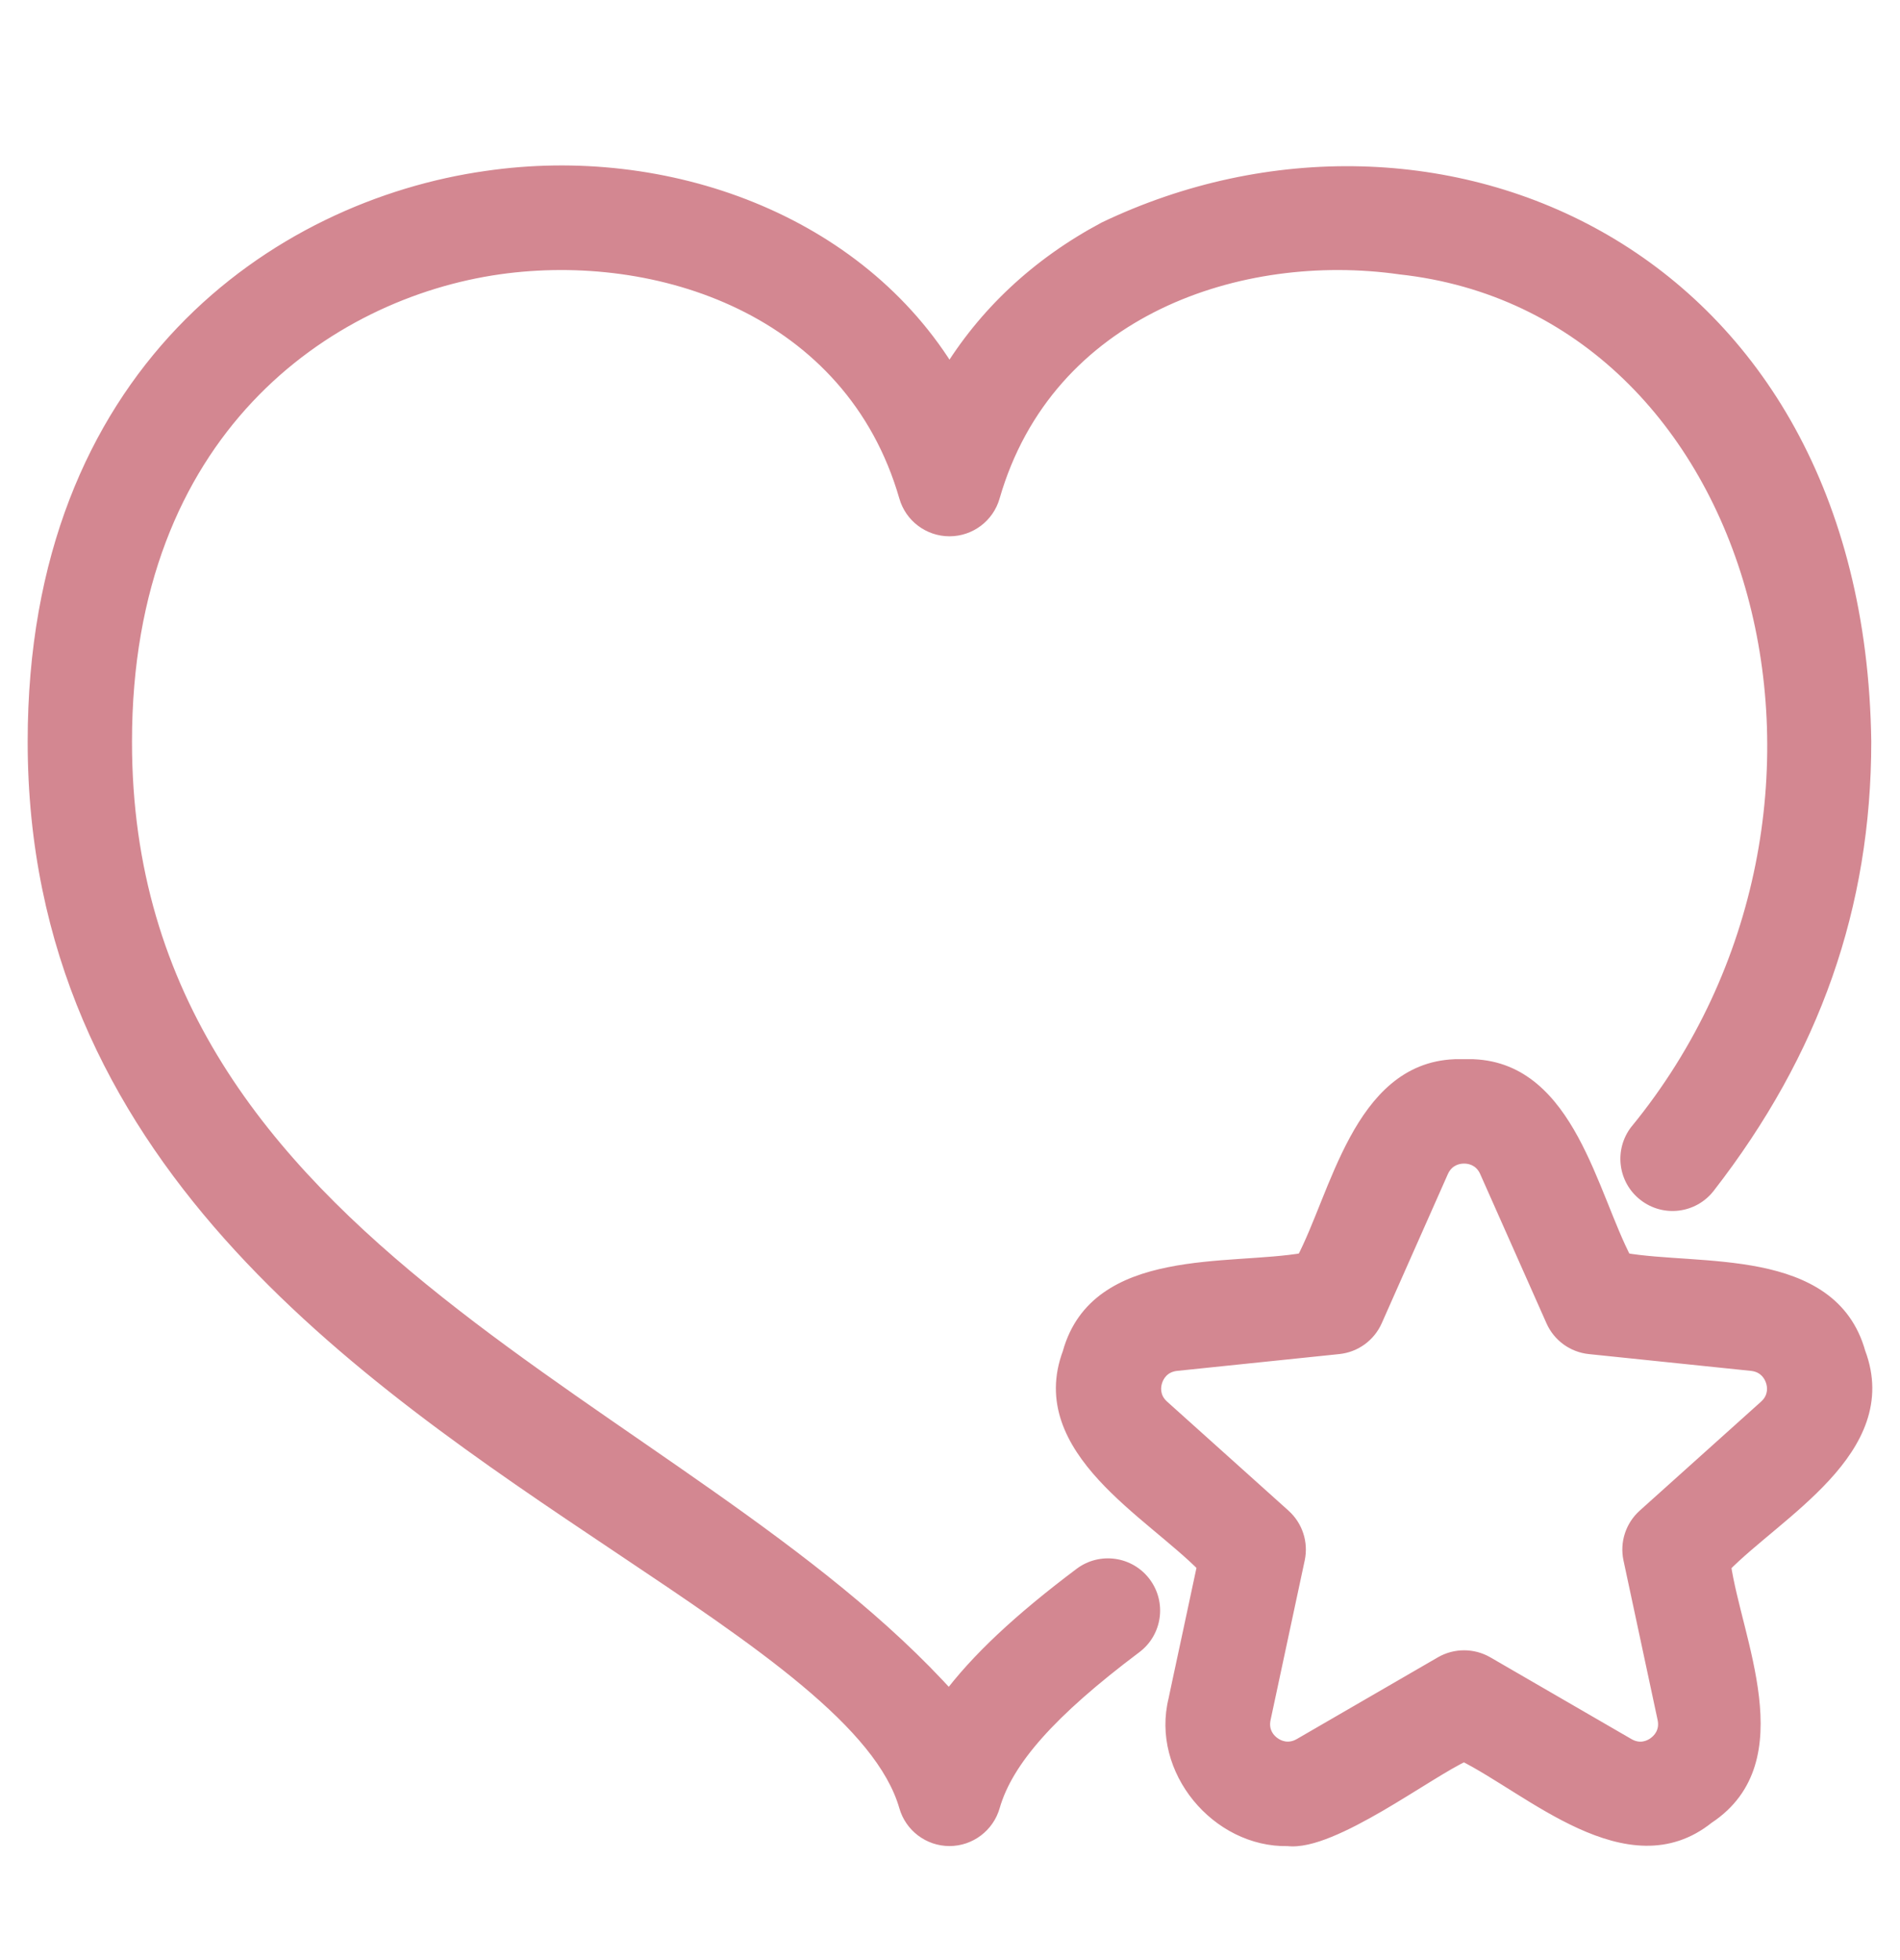 <svg width="32" height="33" viewBox="0 0 32 33" fill="none" xmlns="http://www.w3.org/2000/svg">
<path d="M24.814 17.983C26.384 18.046 26.755 20.123 27.343 21.241C28.623 21.461 30.815 21.146 31.271 22.788C31.87 24.374 29.907 25.424 29.002 26.349C29.189 27.636 30.166 29.621 28.745 30.562C27.435 31.622 25.807 30.077 24.658 29.504C24.026 29.786 22.419 31.023 21.688 30.931C20.525 30.953 19.541 29.773 19.828 28.623C19.828 28.623 20.307 26.383 20.314 26.349C19.413 25.426 17.445 24.374 18.045 22.788C18.503 21.146 20.688 21.461 21.974 21.241C22.559 20.128 22.932 18.045 24.502 17.983H24.814ZM8.199 3.026C11.211 2.587 14.441 3.75 15.991 6.337C16.607 5.315 17.495 4.482 18.616 3.883C24.129 1.241 31.253 4.222 31.366 12.486C31.366 15.243 30.508 17.686 28.743 19.957C28.496 20.275 28.039 20.332 27.722 20.085C27.404 19.838 27.347 19.381 27.594 19.064C32.036 13.64 29.771 5.141 23.58 4.47C20.91 4.093 17.615 5.147 16.691 8.353C16.602 8.664 16.316 8.879 15.991 8.879C15.667 8.879 15.381 8.664 15.291 8.353C14.367 5.147 11.073 4.093 8.402 4.47C5.482 4.882 2.073 7.229 2.073 12.486C2.07 21.201 11.508 23.628 15.989 28.633C16.478 27.975 17.201 27.299 18.223 26.532C18.544 26.291 19.002 26.356 19.243 26.678C19.484 26.999 19.419 27.456 19.098 27.697C17.661 28.776 16.919 29.61 16.691 30.402C16.602 30.715 16.316 30.93 15.991 30.93C15.666 30.93 15.381 30.715 15.291 30.402C14.88 28.973 12.823 27.596 10.441 26.003C6.064 23.075 0.616 19.43 0.616 12.486C0.616 6.295 4.701 3.52 8.199 3.026ZM24.658 19.439C24.57 19.439 24.355 19.466 24.248 19.706L23.134 22.218C23.028 22.456 22.802 22.621 22.543 22.648L19.811 22.931C19.549 22.958 19.457 23.155 19.43 23.238C19.403 23.322 19.361 23.535 19.557 23.71L21.602 25.546C21.796 25.72 21.882 25.985 21.827 26.24L21.252 28.928C21.197 29.185 21.356 29.332 21.427 29.384C21.498 29.435 21.687 29.541 21.915 29.409L24.293 28.032C24.519 27.901 24.798 27.901 25.023 28.032L27.401 29.409C27.629 29.541 27.819 29.435 27.89 29.384C27.961 29.332 28.119 29.184 28.064 28.928L27.489 26.24C27.435 25.985 27.521 25.72 27.715 25.546L29.76 23.71C29.955 23.535 29.914 23.322 29.887 23.238C29.86 23.155 29.768 22.958 29.506 22.931L26.773 22.648C26.513 22.62 26.288 22.456 26.183 22.218L25.067 19.706C24.961 19.466 24.746 19.439 24.658 19.439Z" fill="#D38791"/>
<path d="M24.814 17.983L24.82 17.832H24.814V17.983ZM27.343 21.241L27.21 21.311L27.244 21.377L27.317 21.389L27.343 21.241ZM31.271 22.788L31.126 22.828L31.131 22.841L31.271 22.788ZM29.002 26.349L28.895 26.244L28.843 26.297L28.854 26.37L29.002 26.349ZM28.745 30.562L28.662 30.438L28.656 30.441L28.651 30.446L28.745 30.562ZM24.658 29.504L24.725 29.37L24.662 29.338L24.597 29.367L24.658 29.504ZM21.688 30.931L21.706 30.782L21.695 30.78L21.685 30.781L21.688 30.931ZM19.828 28.623L19.974 28.659L20.053 28.343L19.761 28.489L19.828 28.623ZM20.314 26.349L20.461 26.38L20.478 26.301L20.422 26.244L20.314 26.349ZM18.045 22.788L18.186 22.841L18.189 22.828L18.045 22.788ZM21.974 21.241L21.999 21.389L22.072 21.377L22.106 21.311L21.974 21.241ZM24.502 17.983V17.832L24.496 17.833L24.502 17.983ZM8.199 3.026L8.22 3.175L8.221 3.175L8.199 3.026ZM15.991 6.337L15.863 6.414L15.991 6.628L16.12 6.414L15.991 6.337ZM18.616 3.883L18.551 3.747L18.546 3.751L18.616 3.883ZM31.366 12.486L31.516 12.486L31.516 12.484L31.366 12.486ZM28.743 19.957L28.862 20.049L28.862 20.049L28.743 19.957ZM27.722 20.085L27.63 20.203L27.63 20.203L27.722 20.085ZM27.594 19.064L27.478 18.968L27.475 18.971L27.594 19.064ZM23.58 4.47L23.559 4.618L23.564 4.619L23.58 4.47ZM16.691 8.353L16.547 8.311L16.547 8.311L16.691 8.353ZM15.991 8.879L15.991 9.029H15.991V8.879ZM15.291 8.353L15.435 8.311L15.435 8.311L15.291 8.353ZM8.402 4.47L8.381 4.321L8.381 4.321L8.402 4.47ZM2.073 12.486L2.223 12.486V12.486H2.073ZM15.989 28.633L15.877 28.733L16 28.87L16.11 28.722L15.989 28.633ZM18.223 26.532L18.133 26.412L18.133 26.412L18.223 26.532ZM19.243 26.678L19.363 26.588L19.363 26.588L19.243 26.678ZM19.098 27.697L19.188 27.817L19.188 27.817L19.098 27.697ZM16.691 30.402L16.836 30.444V30.444L16.691 30.402ZM15.991 30.93L15.991 31.08H15.991V30.93ZM15.291 30.402L15.435 30.361L15.435 30.361L15.291 30.402ZM10.441 26.003L10.358 26.128H10.358L10.441 26.003ZM0.616 12.486H0.466V12.486L0.616 12.486ZM24.658 19.439L24.658 19.29H24.658V19.439ZM24.248 19.706L24.111 19.645L24.111 19.645L24.248 19.706ZM23.134 22.218L22.997 22.157L22.997 22.157L23.134 22.218ZM22.543 22.648L22.527 22.498H22.527L22.543 22.648ZM19.811 22.931L19.795 22.782L19.795 22.782L19.811 22.931ZM19.43 23.238L19.287 23.192L19.287 23.192L19.43 23.238ZM19.557 23.71L19.456 23.822L19.456 23.822L19.557 23.71ZM21.602 25.546L21.702 25.434L21.702 25.434L21.602 25.546ZM21.827 26.24L21.974 26.272L21.974 26.272L21.827 26.24ZM21.252 28.928L21.105 28.896L21.105 28.896L21.252 28.928ZM21.427 29.384L21.338 29.505L21.339 29.505L21.427 29.384ZM21.915 29.409L21.99 29.539L21.99 29.539L21.915 29.409ZM24.293 28.032L24.368 28.162V28.162L24.293 28.032ZM25.023 28.032L24.948 28.162L24.948 28.162L25.023 28.032ZM27.401 29.409L27.326 29.539L27.326 29.539L27.401 29.409ZM27.89 29.384L27.978 29.505L27.978 29.505L27.89 29.384ZM28.064 28.928L28.211 28.896L28.211 28.896L28.064 28.928ZM27.489 26.24L27.343 26.272L27.343 26.272L27.489 26.24ZM27.715 25.546L27.615 25.434L27.615 25.434L27.715 25.546ZM29.76 23.71L29.86 23.822L29.86 23.822L29.76 23.71ZM29.887 23.238L30.029 23.192L30.029 23.192L29.887 23.238ZM29.506 22.931L29.521 22.782L29.521 22.782L29.506 22.931ZM26.773 22.648L26.757 22.797L26.757 22.797L26.773 22.648ZM26.183 22.218L26.32 22.157L26.32 22.157L26.183 22.218ZM25.067 19.706L24.93 19.767L24.93 19.767L25.067 19.706ZM24.814 17.983L24.808 18.132C25.513 18.161 25.961 18.636 26.315 19.288C26.492 19.613 26.639 19.972 26.782 20.325C26.922 20.675 27.059 21.023 27.21 21.311L27.343 21.241L27.476 21.172C27.333 20.9 27.203 20.569 27.06 20.213C26.918 19.861 26.765 19.487 26.579 19.145C26.208 18.463 25.686 17.868 24.82 17.833L24.814 17.983ZM27.343 21.241L27.317 21.389C27.647 21.446 28.034 21.468 28.422 21.494C28.815 21.522 29.215 21.554 29.587 21.628C30.33 21.778 30.921 22.088 31.127 22.828L31.271 22.788L31.416 22.748C31.165 21.846 30.432 21.493 29.646 21.334C29.253 21.255 28.835 21.222 28.443 21.195C28.046 21.168 27.679 21.147 27.368 21.093L27.343 21.241ZM31.271 22.788L31.131 22.841C31.4 23.555 31.105 24.154 30.59 24.715C30.333 24.995 30.029 25.257 29.726 25.51C29.428 25.761 29.128 26.006 28.895 26.244L29.002 26.349L29.109 26.454C29.329 26.229 29.614 25.996 29.919 25.74C30.221 25.487 30.539 25.214 30.811 24.918C31.355 24.326 31.741 23.608 31.412 22.735L31.271 22.788ZM29.002 26.349L28.854 26.37C28.902 26.701 29 27.076 29.095 27.454C29.191 27.836 29.284 28.226 29.327 28.602C29.415 29.355 29.302 30.013 28.662 30.438L28.745 30.562L28.828 30.688C29.609 30.17 29.718 29.364 29.625 28.568C29.579 28.169 29.482 27.763 29.386 27.381C29.289 26.995 29.196 26.639 29.15 26.327L29.002 26.349ZM28.745 30.562L28.651 30.446C28.062 30.922 27.399 30.826 26.703 30.509C26.356 30.351 26.011 30.142 25.677 29.933C25.346 29.726 25.021 29.517 24.725 29.37L24.658 29.504L24.591 29.638C24.87 29.777 25.18 29.976 25.518 30.187C25.852 30.396 26.212 30.615 26.579 30.782C27.312 31.116 28.117 31.263 28.839 30.679L28.745 30.562ZM24.658 29.504L24.597 29.367C24.428 29.442 24.201 29.578 23.952 29.731C23.699 29.887 23.419 30.063 23.135 30.228C22.851 30.394 22.569 30.544 22.315 30.648C22.056 30.753 21.849 30.8 21.706 30.782L21.688 30.931L21.669 31.079C21.892 31.108 22.16 31.035 22.428 30.925C22.701 30.814 22.998 30.655 23.286 30.488C23.574 30.32 23.86 30.14 24.109 29.987C24.362 29.831 24.572 29.707 24.719 29.641L24.658 29.504ZM21.688 30.931L21.685 30.781C20.617 30.802 19.711 29.71 19.974 28.659L19.828 28.623L19.683 28.587C19.371 29.836 20.433 31.105 21.69 31.081L21.688 30.931ZM19.828 28.623L19.761 28.489C19.92 28.504 19.975 28.654 19.975 28.654C19.975 28.654 19.975 28.654 19.975 28.654C19.975 28.654 19.975 28.654 19.975 28.654C19.975 28.654 19.975 28.654 19.975 28.654C19.975 28.654 19.975 28.653 19.975 28.653C19.975 28.652 19.976 28.65 19.976 28.648C19.977 28.644 19.978 28.637 19.98 28.629C19.984 28.613 19.989 28.589 19.995 28.558C20.009 28.497 20.027 28.409 20.05 28.304C20.095 28.093 20.155 27.812 20.215 27.53C20.336 26.966 20.457 26.397 20.461 26.38L20.314 26.349L20.168 26.317C20.164 26.335 20.043 26.903 19.922 27.468C19.861 27.75 19.801 28.031 19.756 28.241C19.734 28.346 19.715 28.434 19.702 28.495C19.695 28.526 19.69 28.55 19.687 28.567C19.685 28.575 19.684 28.581 19.683 28.585C19.682 28.587 19.682 28.589 19.682 28.59C19.682 28.591 19.682 28.591 19.681 28.591C19.681 28.592 19.681 28.592 19.681 28.592C19.681 28.592 19.681 28.592 19.681 28.592C19.681 28.592 19.737 28.742 19.895 28.757L19.828 28.623ZM20.314 26.349L20.422 26.244C20.19 26.006 19.89 25.762 19.591 25.511C19.289 25.258 18.985 24.996 18.727 24.716C18.212 24.154 17.915 23.554 18.185 22.841L18.045 22.788L17.905 22.735C17.575 23.608 17.962 24.326 18.506 24.919C18.778 25.215 19.097 25.488 19.399 25.741C19.704 25.997 19.988 26.23 20.207 26.453L20.314 26.349ZM18.045 22.788L18.189 22.828C18.396 22.089 18.986 21.778 19.729 21.629C20.1 21.554 20.499 21.522 20.892 21.495C21.281 21.468 21.668 21.446 21.999 21.389L21.974 21.241L21.948 21.093C21.636 21.147 21.268 21.168 20.872 21.195C20.479 21.222 20.062 21.255 19.669 21.335C18.883 21.493 18.152 21.846 17.9 22.748L18.045 22.788ZM21.974 21.241L22.106 21.311C22.257 21.024 22.394 20.677 22.534 20.327C22.676 19.974 22.824 19.614 23 19.289C23.355 18.636 23.804 18.16 24.508 18.132L24.502 17.983L24.496 17.833C23.63 17.867 23.108 18.464 22.737 19.146C22.551 19.488 22.397 19.863 22.256 20.215C22.113 20.571 21.983 20.901 21.841 21.171L21.974 21.241ZM24.502 17.983V18.133H24.814V17.983V17.832H24.502V17.983ZM8.199 3.026L8.221 3.175C11.188 2.742 14.35 3.89 15.863 6.414L15.991 6.337L16.12 6.26C14.532 3.61 11.236 2.431 8.178 2.878L8.199 3.026ZM15.991 6.337L16.12 6.414C16.721 5.417 17.588 4.602 18.687 4.015L18.616 3.883L18.546 3.751C17.402 4.361 16.494 5.214 15.863 6.259L15.991 6.337ZM18.616 3.883L18.681 4.018C21.396 2.717 24.502 2.803 26.941 4.224C29.375 5.643 31.16 8.403 31.216 12.488L31.366 12.486L31.516 12.484C31.459 8.305 29.627 5.443 27.092 3.965C24.562 2.491 21.35 2.407 18.551 3.748L18.616 3.883ZM31.366 12.486L31.216 12.486C31.216 15.208 30.37 17.619 28.625 19.865L28.743 19.957L28.862 20.049C30.646 17.753 31.516 15.278 31.516 12.486L31.366 12.486ZM28.743 19.957L28.625 19.865C28.429 20.117 28.066 20.163 27.814 19.966L27.722 20.085L27.63 20.203C28.013 20.501 28.564 20.432 28.862 20.049L28.743 19.957ZM27.722 20.085L27.814 19.967C27.562 19.771 27.516 19.408 27.712 19.156L27.594 19.064L27.475 18.971C27.178 19.355 27.247 19.906 27.63 20.203L27.722 20.085ZM27.594 19.064L27.71 19.159C29.963 16.407 30.516 12.876 29.719 9.945C28.922 7.013 26.767 4.664 23.596 4.321L23.58 4.47L23.564 4.619C26.584 4.946 28.657 7.182 29.43 10.024C30.203 12.866 29.667 16.296 27.478 18.968L27.594 19.064ZM23.58 4.47L23.601 4.321C20.892 3.939 17.5 5.004 16.547 8.311L16.691 8.353L16.835 8.394C17.73 5.289 20.929 4.247 23.559 4.618L23.58 4.47ZM16.691 8.353L16.547 8.311C16.476 8.559 16.249 8.729 15.991 8.729V8.879V9.029C16.383 9.029 16.727 8.77 16.835 8.394L16.691 8.353ZM15.991 8.879L15.991 8.729C15.733 8.729 15.506 8.559 15.435 8.311L15.291 8.353L15.147 8.394C15.255 8.77 15.6 9.029 15.991 9.029L15.991 8.879ZM15.291 8.353L15.435 8.311C14.482 5.004 11.091 3.939 8.381 4.321L8.402 4.47L8.423 4.618C11.054 4.247 14.252 5.289 15.147 8.394L15.291 8.353ZM8.402 4.47L8.381 4.321C6.892 4.532 5.277 5.235 4.034 6.559C2.788 7.884 1.923 9.823 1.923 12.486H2.073H2.223C2.223 9.893 3.063 8.029 4.252 6.764C5.443 5.497 6.993 4.82 8.423 4.618L8.402 4.47ZM2.073 12.486L1.923 12.486C1.921 16.911 4.322 19.735 7.256 22.069C8.72 23.233 10.328 24.284 11.837 25.347C13.351 26.413 14.769 27.495 15.877 28.733L15.989 28.633L16.101 28.533C14.969 27.268 13.526 26.17 12.01 25.102C10.489 24.03 8.898 22.991 7.443 21.834C4.538 19.524 2.221 16.777 2.223 12.486L2.073 12.486ZM15.989 28.633L16.11 28.722C16.586 28.081 17.297 27.415 18.313 26.652L18.223 26.532L18.133 26.412C17.106 27.183 16.369 27.869 15.869 28.543L15.989 28.633ZM18.223 26.532L18.313 26.652C18.568 26.461 18.931 26.512 19.123 26.768L19.243 26.678L19.363 26.588C19.072 26.2 18.521 26.121 18.133 26.412L18.223 26.532ZM19.243 26.678L19.123 26.768C19.315 27.023 19.263 27.386 19.008 27.577L19.098 27.697L19.188 27.817C19.576 27.526 19.654 26.976 19.363 26.588L19.243 26.678ZM19.098 27.697L19.008 27.577C17.57 28.657 16.79 29.517 16.547 30.361L16.691 30.402L16.836 30.444C17.048 29.703 17.753 28.895 19.188 27.817L19.098 27.697ZM16.691 30.402L16.547 30.361C16.476 30.609 16.249 30.78 15.991 30.78V30.93V31.08C16.383 31.08 16.727 30.82 16.836 30.444L16.691 30.402ZM15.991 30.93L15.991 30.78C15.733 30.78 15.506 30.609 15.435 30.361L15.291 30.402L15.147 30.444C15.255 30.82 15.6 31.08 15.991 31.08L15.991 30.93ZM15.291 30.402L15.435 30.361C15.216 29.6 14.568 28.874 13.702 28.149C12.831 27.421 11.714 26.674 10.525 25.878L10.441 26.003L10.358 26.128C11.551 26.926 12.653 27.663 13.509 28.379C14.369 29.098 14.955 29.775 15.147 30.444L15.291 30.402ZM10.441 26.003L10.525 25.878C6.135 22.942 0.766 19.339 0.766 12.486L0.616 12.486L0.466 12.486C0.466 19.522 5.993 23.207 10.358 26.128L10.441 26.003ZM0.616 12.486H0.766C0.766 9.426 1.775 7.223 3.205 5.723C4.637 4.222 6.5 3.418 8.22 3.175L8.199 3.026L8.178 2.878C6.4 3.129 4.472 3.959 2.987 5.516C1.5 7.076 0.466 9.355 0.466 12.486H0.616ZM24.658 19.439V19.29C24.548 19.29 24.254 19.324 24.111 19.645L24.248 19.706L24.385 19.767C24.456 19.608 24.593 19.59 24.658 19.59V19.439ZM24.248 19.706L24.111 19.645L22.997 22.157L23.134 22.218L23.271 22.279L24.385 19.767L24.248 19.706ZM23.134 22.218L22.997 22.157C22.913 22.346 22.733 22.477 22.527 22.498L22.543 22.648L22.558 22.797C22.872 22.764 23.143 22.566 23.271 22.279L23.134 22.218ZM22.543 22.648L22.527 22.498L19.795 22.782L19.811 22.931L19.826 23.08L22.558 22.797L22.543 22.648ZM19.811 22.931L19.795 22.782C19.445 22.818 19.321 23.087 19.287 23.192L19.43 23.238L19.572 23.285C19.592 23.223 19.652 23.098 19.826 23.08L19.811 22.931ZM19.43 23.238L19.287 23.192C19.253 23.297 19.195 23.587 19.456 23.822L19.557 23.71L19.657 23.598C19.527 23.482 19.552 23.346 19.572 23.285L19.43 23.238ZM19.557 23.71L19.456 23.822L21.501 25.657L21.602 25.546L21.702 25.434L19.657 23.598L19.557 23.71ZM21.602 25.546L21.501 25.657C21.655 25.796 21.724 26.006 21.68 26.209L21.827 26.24L21.974 26.272C22.04 25.964 21.936 25.645 21.702 25.434L21.602 25.546ZM21.827 26.24L21.68 26.209L21.105 28.896L21.252 28.928L21.399 28.959L21.974 26.272L21.827 26.24ZM21.252 28.928L21.105 28.896C21.032 29.24 21.249 29.44 21.338 29.505L21.427 29.384L21.515 29.262C21.462 29.224 21.362 29.129 21.399 28.959L21.252 28.928ZM21.427 29.384L21.339 29.505C21.428 29.57 21.686 29.715 21.99 29.539L21.915 29.409L21.84 29.279C21.689 29.366 21.567 29.3 21.515 29.262L21.427 29.384ZM21.915 29.409L21.99 29.539L24.368 28.162L24.293 28.032L24.218 27.902L21.84 29.279L21.915 29.409ZM24.293 28.032L24.368 28.162C24.547 28.058 24.769 28.058 24.948 28.162L25.023 28.032L25.099 27.902C24.826 27.745 24.49 27.745 24.218 27.902L24.293 28.032ZM25.023 28.032L24.948 28.162L27.326 29.539L27.401 29.409L27.477 29.279L25.099 27.902L25.023 28.032ZM27.401 29.409L27.326 29.539C27.631 29.715 27.889 29.57 27.978 29.505L27.89 29.384L27.802 29.262C27.749 29.301 27.627 29.367 27.477 29.279L27.401 29.409ZM27.89 29.384L27.978 29.505C28.067 29.44 28.285 29.24 28.211 28.896L28.064 28.928L27.918 28.959C27.954 29.129 27.854 29.224 27.801 29.262L27.89 29.384ZM28.064 28.928L28.211 28.896L27.636 26.209L27.489 26.24L27.343 26.272L27.918 28.959L28.064 28.928ZM27.489 26.24L27.636 26.209C27.593 26.006 27.661 25.796 27.815 25.657L27.715 25.546L27.615 25.434C27.381 25.645 27.277 25.964 27.343 26.272L27.489 26.24ZM27.715 25.546L27.815 25.657L29.86 23.822L29.76 23.71L29.66 23.598L27.615 25.434L27.715 25.546ZM29.76 23.71L29.86 23.822C30.121 23.587 30.064 23.297 30.029 23.192L29.887 23.238L29.744 23.285C29.764 23.346 29.789 23.482 29.66 23.598L29.76 23.71ZM29.887 23.238L30.029 23.192C29.995 23.087 29.871 22.818 29.521 22.782L29.506 22.931L29.49 23.08C29.664 23.098 29.724 23.223 29.744 23.285L29.887 23.238ZM29.506 22.931L29.521 22.782L26.788 22.498L26.773 22.648L26.757 22.797L29.49 23.08L29.506 22.931ZM26.773 22.648L26.788 22.498C26.582 22.477 26.404 22.347 26.32 22.157L26.183 22.218L26.046 22.279C26.173 22.566 26.444 22.764 26.757 22.797L26.773 22.648ZM26.183 22.218L26.32 22.157L25.204 19.645L25.067 19.706L24.93 19.767L26.046 22.279L26.183 22.218ZM25.067 19.706L25.204 19.645C25.062 19.324 24.769 19.29 24.658 19.29L24.658 19.439L24.658 19.59C24.723 19.59 24.86 19.608 24.93 19.767L25.067 19.706Z" fill="#D38791"/>
</svg>
